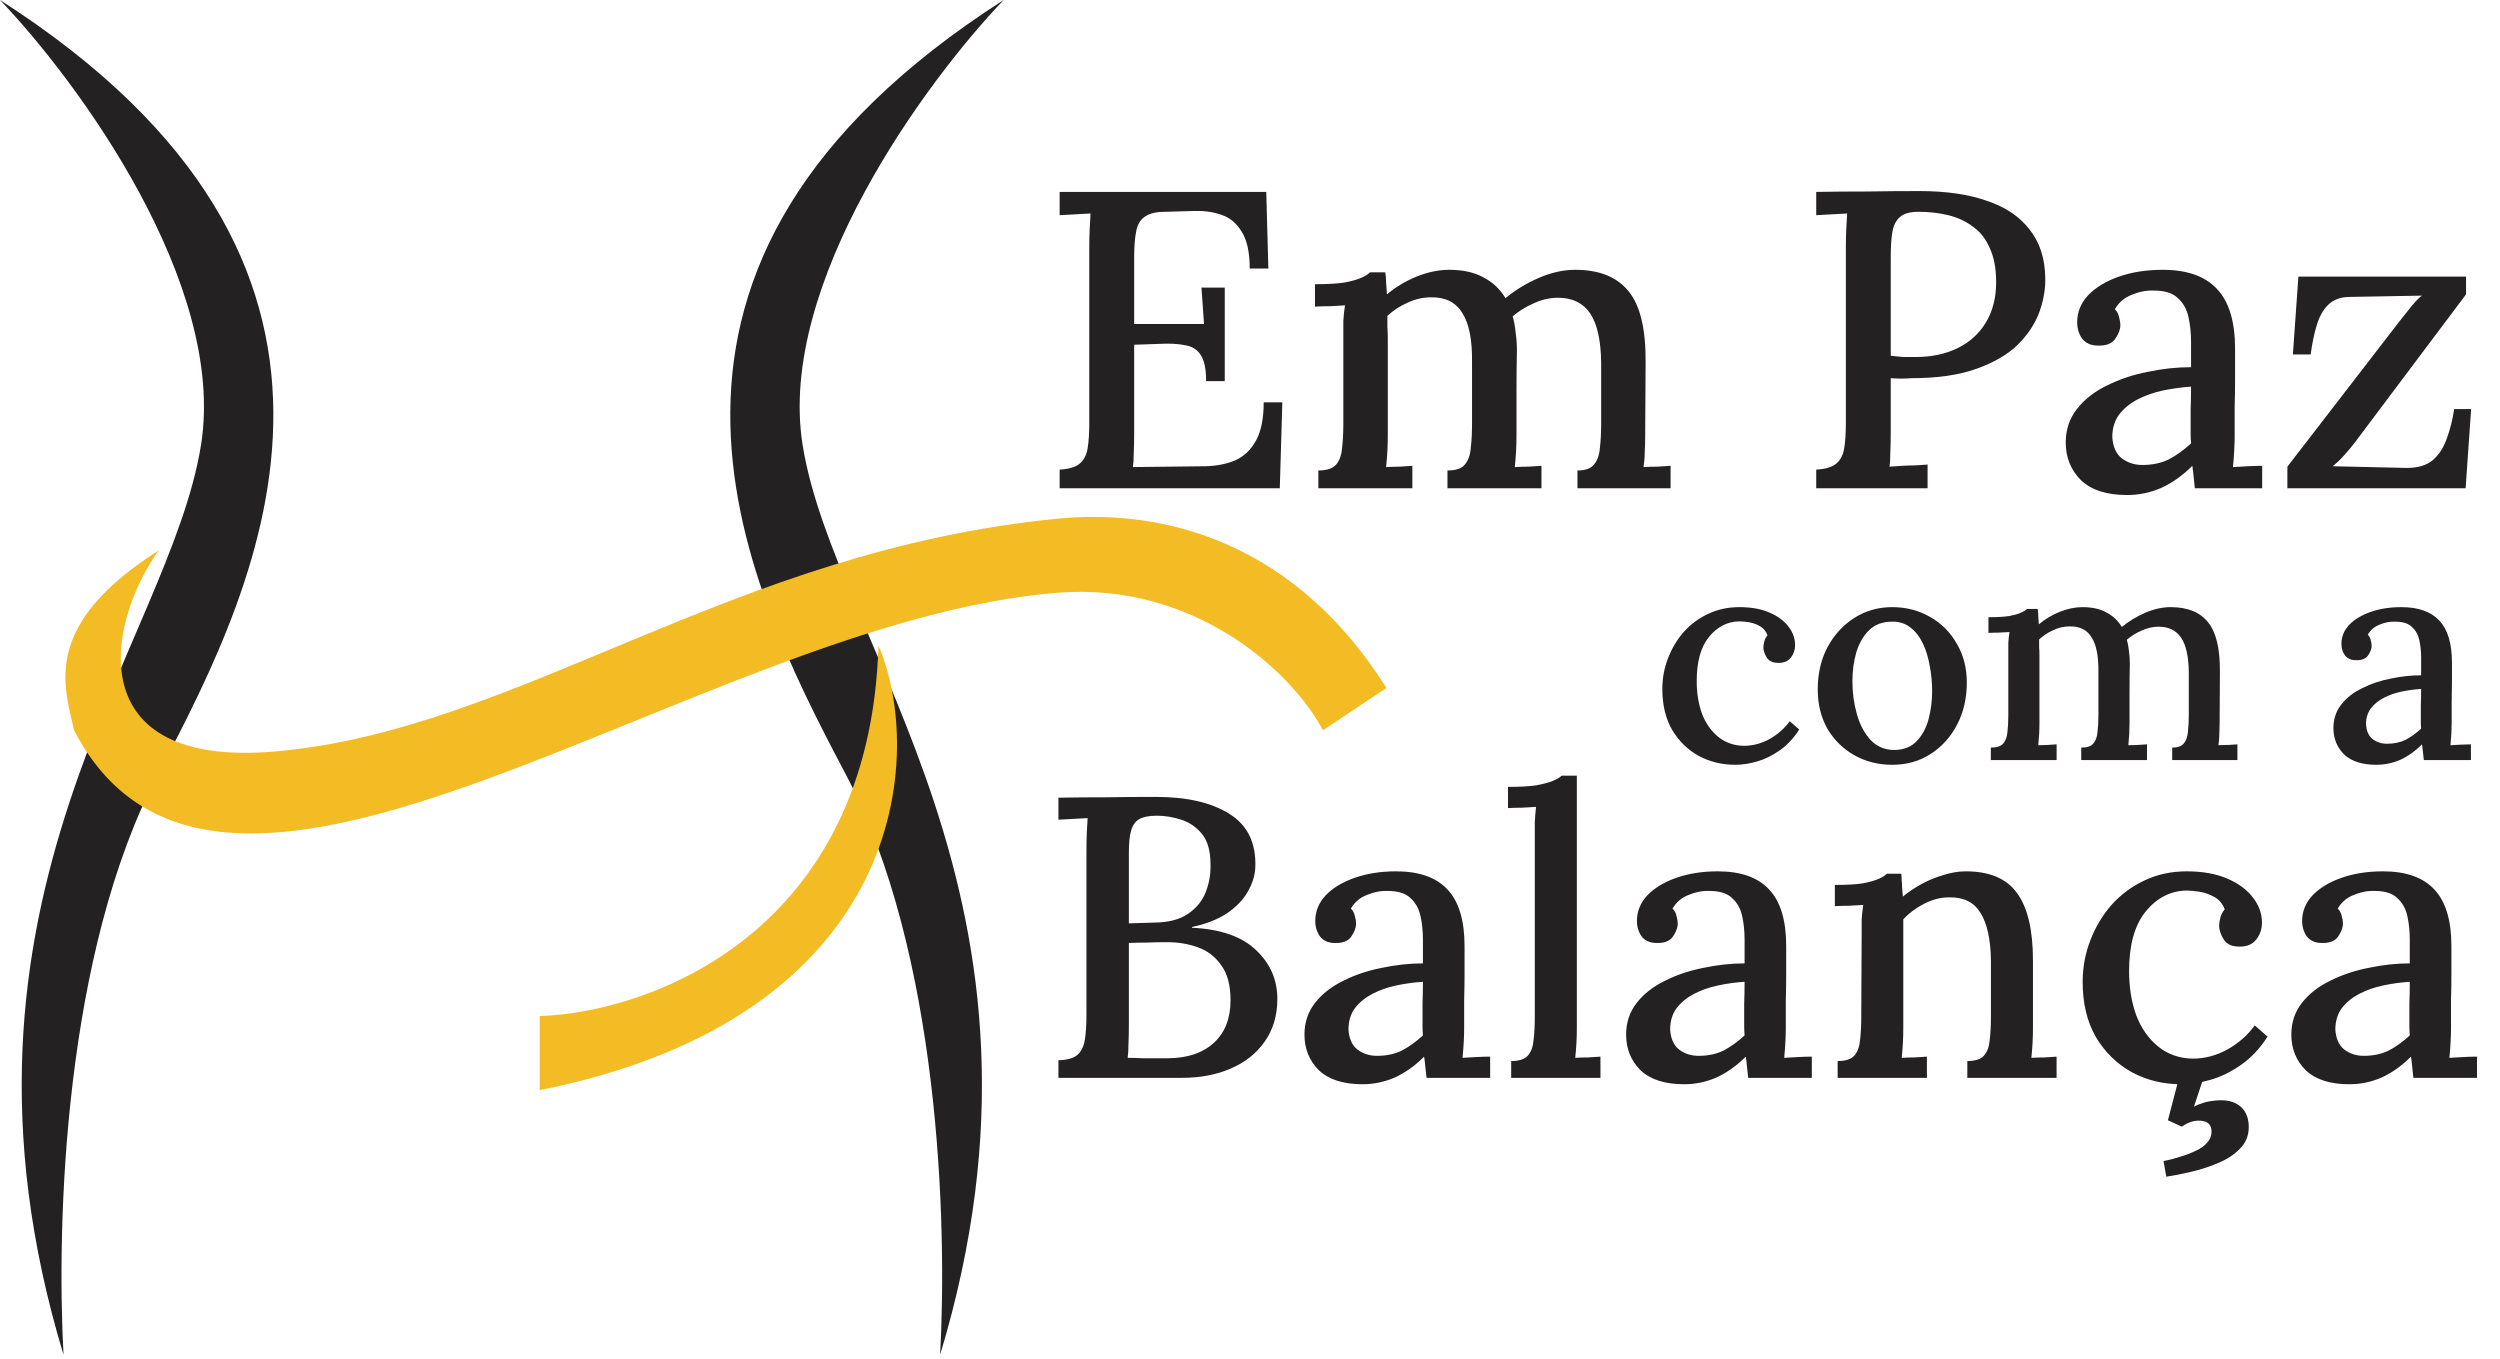 <svg xmlns="http://www.w3.org/2000/svg" width="206" height="112" viewBox="0 0 206 112" fill="none"><path d="M99.385 31.407C99.385 30.407 99.234 29.686 98.932 29.244C98.653 28.802 98.222 28.535 97.641 28.442C97.059 28.325 96.339 28.29 95.478 28.337L93.455 28.407V35.663C93.455 36.291 93.443 36.849 93.42 37.337C93.42 37.802 93.397 38.186 93.35 38.488L99.35 38.418C100.257 38.395 101.071 38.232 101.792 37.93C102.513 37.605 103.083 37.058 103.501 36.291C103.92 35.523 104.129 34.477 104.129 33.151H105.664L105.455 40.232H87.315V38.697C88.083 38.651 88.629 38.488 88.955 38.209C89.304 37.93 89.525 37.511 89.618 36.953C89.711 36.395 89.757 35.686 89.757 34.825V20.314C89.757 19.802 89.769 19.314 89.792 18.848C89.815 18.36 89.838 17.941 89.862 17.593C89.466 17.616 89.036 17.639 88.571 17.662C88.106 17.686 87.687 17.709 87.315 17.732V15.813H104.339L104.513 22.128H102.978C102.978 20.802 102.757 19.79 102.315 19.093C101.897 18.395 101.339 17.93 100.641 17.697C99.966 17.465 99.234 17.36 98.443 17.383L96.001 17.453C95.28 17.453 94.734 17.581 94.362 17.837C93.99 18.069 93.746 18.465 93.629 19.023C93.513 19.558 93.455 20.29 93.455 21.221V26.697H99.211L99.001 23.697H100.92V31.407H99.385ZM108.633 40.232V38.767C109.33 38.767 109.819 38.605 110.098 38.279C110.377 37.953 110.54 37.5 110.586 36.918C110.656 36.337 110.691 35.663 110.691 34.895V27.639C110.691 27.267 110.691 26.872 110.691 26.453C110.714 26.011 110.761 25.581 110.83 25.162C110.435 25.186 110.016 25.209 109.575 25.232C109.133 25.232 108.726 25.244 108.354 25.267V23.418C109.4 23.418 110.214 23.372 110.796 23.279C111.4 23.162 111.854 23.035 112.156 22.895C112.482 22.755 112.726 22.604 112.889 22.442H114.144C114.191 22.674 114.214 22.953 114.214 23.279C114.237 23.581 114.261 23.907 114.284 24.255C115.005 23.651 115.819 23.162 116.726 22.79C117.656 22.418 118.551 22.232 119.412 22.232C120.551 22.232 121.493 22.442 122.238 22.86C123.005 23.255 123.61 23.825 124.052 24.569C124.865 23.895 125.784 23.337 126.807 22.895C127.831 22.453 128.831 22.232 129.807 22.232C131.784 22.232 133.249 22.825 134.203 24.011C135.156 25.174 135.621 27.128 135.598 29.872L135.563 35.907C135.563 36.325 135.552 36.756 135.528 37.197C135.528 37.616 135.494 38.046 135.424 38.488C135.796 38.465 136.18 38.453 136.575 38.453C136.97 38.43 137.331 38.407 137.656 38.384V40.232H129.982V38.767C130.633 38.767 131.087 38.605 131.342 38.279C131.621 37.953 131.784 37.5 131.831 36.918C131.9 36.337 131.935 35.663 131.935 34.895V29.872C131.912 28.035 131.61 26.686 131.028 25.825C130.447 24.965 129.563 24.535 128.377 24.535C127.703 24.535 127.04 24.686 126.389 24.988C125.738 25.267 125.156 25.628 124.645 26.069C124.761 26.465 124.842 26.907 124.889 27.395C124.959 27.86 124.993 28.349 124.993 28.86C124.97 30.023 124.959 31.197 124.959 32.383C124.959 33.546 124.959 34.721 124.959 35.907C124.959 36.325 124.947 36.756 124.924 37.197C124.9 37.616 124.865 38.046 124.819 38.488C125.191 38.465 125.563 38.453 125.935 38.453C126.331 38.43 126.691 38.407 127.017 38.384V40.232H119.272V38.767C119.97 38.767 120.447 38.605 120.703 38.279C120.982 37.953 121.145 37.5 121.191 36.918C121.261 36.337 121.296 35.663 121.296 34.895V29.837C121.319 28 121.051 26.651 120.493 25.79C119.958 24.907 119.098 24.476 117.912 24.5C117.237 24.5 116.586 24.651 115.958 24.953C115.33 25.232 114.784 25.593 114.319 26.035C114.319 26.314 114.319 26.604 114.319 26.907C114.342 27.209 114.354 27.535 114.354 27.883V35.907C114.354 36.325 114.342 36.756 114.319 37.197C114.296 37.616 114.261 38.046 114.214 38.488C114.586 38.465 114.958 38.453 115.33 38.453C115.703 38.43 116.051 38.407 116.377 38.384V40.232H108.633ZM149.657 38.697C150.425 38.651 150.971 38.488 151.297 38.209C151.645 37.93 151.866 37.511 151.959 36.953C152.052 36.395 152.099 35.686 152.099 34.825V20.314C152.099 19.802 152.111 19.314 152.134 18.848C152.157 18.36 152.18 17.941 152.204 17.593C151.808 17.616 151.378 17.639 150.913 17.662C150.448 17.686 150.029 17.709 149.657 17.732V15.813C151.029 15.79 152.425 15.779 153.843 15.779C155.262 15.755 156.704 15.744 158.169 15.744C160.355 15.744 162.204 16.011 163.715 16.546C165.25 17.058 166.425 17.848 167.239 18.918C168.076 19.965 168.506 21.29 168.529 22.895C168.553 23.802 168.39 24.744 168.041 25.721C167.692 26.674 167.099 27.569 166.262 28.407C165.425 29.221 164.285 29.883 162.843 30.395C161.425 30.907 159.634 31.163 157.471 31.163C157.239 31.186 156.971 31.197 156.669 31.197C156.39 31.197 156.099 31.186 155.797 31.163V35.558C155.797 36.186 155.785 36.756 155.762 37.267C155.762 37.756 155.739 38.151 155.692 38.453C156.018 38.43 156.366 38.407 156.739 38.384C157.111 38.36 157.471 38.349 157.82 38.349C158.192 38.325 158.529 38.302 158.832 38.279V40.232H149.657V38.697ZM155.797 29.314C156.192 29.36 156.529 29.395 156.808 29.418C157.111 29.418 157.46 29.418 157.855 29.418C159.157 29.418 160.308 29.174 161.308 28.686C162.308 28.197 163.088 27.488 163.646 26.558C164.204 25.628 164.483 24.523 164.483 23.244C164.483 22.128 164.308 21.197 163.96 20.453C163.634 19.686 163.169 19.093 162.564 18.674C161.983 18.232 161.308 17.918 160.541 17.732C159.774 17.546 158.96 17.453 158.099 17.453C157.401 17.453 156.89 17.593 156.564 17.872C156.239 18.151 156.029 18.558 155.936 19.093C155.843 19.628 155.797 20.314 155.797 21.151V29.314ZM180.857 40.232C180.81 39.86 180.775 39.535 180.752 39.256C180.729 38.977 180.694 38.686 180.647 38.384C179.857 39.174 179.008 39.779 178.101 40.197C177.194 40.593 176.252 40.791 175.275 40.791C173.601 40.791 172.333 40.384 171.473 39.57C170.636 38.732 170.217 37.697 170.217 36.465C170.217 35.395 170.531 34.465 171.159 33.674C171.787 32.883 172.612 32.244 173.636 31.756C174.659 31.244 175.775 30.872 176.985 30.639C178.194 30.383 179.38 30.256 180.543 30.256V28.197C180.543 27.453 180.473 26.767 180.333 26.139C180.194 25.488 179.903 24.965 179.461 24.569C179.043 24.151 178.38 23.942 177.473 23.942C176.868 23.918 176.264 24.035 175.659 24.29C175.054 24.523 174.589 24.918 174.264 25.476C174.45 25.662 174.566 25.883 174.612 26.139C174.682 26.372 174.717 26.593 174.717 26.802C174.717 27.128 174.578 27.5 174.298 27.918C174.019 28.314 173.543 28.5 172.868 28.476C172.31 28.476 171.88 28.29 171.577 27.918C171.298 27.523 171.159 27.069 171.159 26.558C171.159 25.721 171.461 24.976 172.066 24.325C172.694 23.674 173.543 23.162 174.612 22.79C175.682 22.418 176.88 22.232 178.205 22.232C180.205 22.232 181.694 22.755 182.671 23.802C183.671 24.849 184.171 26.5 184.171 28.756C184.171 29.593 184.171 30.395 184.171 31.163C184.171 31.93 184.159 32.697 184.136 33.465C184.136 34.232 184.136 35.046 184.136 35.907C184.136 36.256 184.124 36.651 184.101 37.093C184.078 37.535 184.043 38 183.996 38.488C184.392 38.465 184.799 38.442 185.217 38.418C185.636 38.395 186.031 38.384 186.403 38.384V40.232H180.857ZM180.543 31.86C179.799 31.907 179.031 32.011 178.24 32.174C177.473 32.337 176.775 32.581 176.147 32.907C175.519 33.232 175.008 33.651 174.612 34.163C174.24 34.674 174.054 35.291 174.054 36.011C174.101 36.802 174.357 37.383 174.822 37.756C175.31 38.128 175.88 38.314 176.531 38.314C177.345 38.314 178.066 38.163 178.694 37.86C179.322 37.535 179.938 37.093 180.543 36.535C180.519 36.279 180.508 36.023 180.508 35.767C180.508 35.488 180.508 35.197 180.508 34.895C180.508 34.686 180.508 34.302 180.508 33.744C180.531 33.163 180.543 32.535 180.543 31.86ZM188.481 40.232V38.453L197.655 26.558C198.027 26.093 198.388 25.639 198.737 25.197C199.109 24.756 199.388 24.476 199.574 24.36L193.644 24.465C192.876 24.465 192.272 24.686 191.83 25.128C191.411 25.546 191.097 26.116 190.888 26.837C190.678 27.535 190.516 28.325 190.399 29.209H188.934L189.388 22.79H203.202V24.255L194.062 36.43C193.76 36.825 193.469 37.174 193.19 37.477C192.934 37.779 192.609 38.093 192.213 38.418L198.318 38.558C199.225 38.558 199.934 38.349 200.446 37.93C200.958 37.488 201.341 36.907 201.597 36.186C201.876 35.442 202.086 34.616 202.225 33.709H203.621L203.167 40.232H188.481Z" fill="#232122"></path><path d="M142.983 63.019C141.893 63.019 140.891 62.775 139.98 62.287C139.068 61.782 138.336 61.066 137.782 60.138C137.245 59.21 136.976 58.087 136.976 56.768C136.976 55.889 137.131 55.05 137.44 54.253C137.75 53.439 138.181 52.714 138.734 52.079C139.304 51.444 139.972 50.948 140.737 50.59C141.518 50.215 142.381 50.028 143.325 50.028C144.286 50.028 145.108 50.175 145.792 50.468C146.475 50.761 146.996 51.143 147.354 51.615C147.729 52.088 147.916 52.6 147.916 53.154C147.916 53.545 147.802 53.886 147.574 54.179C147.346 54.472 147.021 54.619 146.597 54.619C146.125 54.635 145.792 54.497 145.596 54.204C145.401 53.895 145.303 53.61 145.303 53.349C145.303 53.203 145.328 53.04 145.376 52.861C145.425 52.666 145.515 52.495 145.645 52.348C145.515 52.006 145.303 51.754 145.01 51.591C144.717 51.428 144.416 51.322 144.107 51.274C143.797 51.225 143.537 51.2 143.325 51.2C142.332 51.217 141.494 51.648 140.81 52.495C140.143 53.325 139.809 54.529 139.809 56.109C139.809 57.118 139.955 58.021 140.248 58.819C140.558 59.617 141.005 60.252 141.591 60.724C142.177 61.196 142.878 61.44 143.691 61.456C144.424 61.456 145.132 61.269 145.816 60.895C146.5 60.504 147.053 60.016 147.476 59.429L148.258 60.113C147.786 60.846 147.24 61.424 146.622 61.847C146.019 62.27 145.401 62.571 144.766 62.751C144.147 62.93 143.553 63.019 142.983 63.019ZM155.935 63.019C154.78 63.019 153.738 62.759 152.81 62.238C151.882 61.717 151.141 60.992 150.588 60.064C150.051 59.12 149.782 58.038 149.782 56.817C149.782 55.498 150.051 54.334 150.588 53.325C151.141 52.299 151.882 51.493 152.81 50.907C153.738 50.321 154.772 50.028 155.911 50.028C157.067 50.028 158.109 50.297 159.037 50.834C159.965 51.355 160.697 52.088 161.234 53.032C161.788 53.96 162.065 55.034 162.065 56.255C162.065 57.541 161.796 58.697 161.259 59.723C160.722 60.748 159.989 61.554 159.061 62.14C158.149 62.726 157.108 63.019 155.935 63.019ZM156.106 61.798C156.888 61.782 157.498 61.538 157.938 61.066C158.394 60.593 158.719 59.991 158.915 59.259C159.11 58.51 159.208 57.736 159.208 56.939C159.208 56.239 159.143 55.555 159.012 54.888C158.898 54.204 158.711 53.585 158.451 53.032C158.19 52.478 157.848 52.039 157.425 51.713C157.002 51.371 156.489 51.209 155.887 51.225C155.122 51.225 154.495 51.461 154.006 51.933C153.534 52.405 153.184 53.016 152.956 53.764C152.745 54.497 152.639 55.278 152.639 56.109C152.639 57.069 152.761 57.981 153.005 58.843C153.249 59.706 153.624 60.414 154.128 60.968C154.649 61.521 155.309 61.798 156.106 61.798ZM164.045 62.628V61.603C164.533 61.603 164.875 61.489 165.071 61.261C165.266 61.033 165.38 60.716 165.413 60.309C165.461 59.902 165.486 59.429 165.486 58.892V53.813C165.486 53.553 165.486 53.276 165.486 52.983C165.502 52.674 165.535 52.373 165.583 52.079C165.307 52.096 165.014 52.112 164.704 52.128C164.395 52.128 164.11 52.136 163.85 52.153V50.858C164.582 50.858 165.152 50.826 165.559 50.761C165.982 50.679 166.3 50.59 166.511 50.492C166.739 50.395 166.91 50.289 167.024 50.175H167.903C167.936 50.337 167.952 50.533 167.952 50.761C167.968 50.972 167.985 51.2 168.001 51.444C168.506 51.021 169.075 50.679 169.71 50.419C170.361 50.158 170.988 50.028 171.591 50.028C172.388 50.028 173.048 50.175 173.568 50.468C174.106 50.745 174.529 51.143 174.838 51.664C175.408 51.192 176.051 50.801 176.767 50.492C177.484 50.183 178.184 50.028 178.867 50.028C180.251 50.028 181.277 50.443 181.944 51.274C182.612 52.088 182.937 53.455 182.921 55.376L182.896 59.6C182.896 59.894 182.888 60.195 182.872 60.504C182.872 60.797 182.848 61.098 182.799 61.407C183.059 61.391 183.328 61.383 183.605 61.383C183.881 61.367 184.134 61.35 184.362 61.334V62.628H178.989V61.603C179.445 61.603 179.763 61.489 179.942 61.261C180.137 61.033 180.251 60.716 180.284 60.309C180.332 59.902 180.357 59.429 180.357 58.892V55.376C180.341 54.09 180.129 53.146 179.722 52.543C179.315 51.941 178.696 51.64 177.866 51.64C177.394 51.64 176.93 51.746 176.474 51.957C176.018 52.153 175.611 52.405 175.253 52.714C175.335 52.991 175.392 53.3 175.424 53.642C175.473 53.968 175.498 54.31 175.498 54.668C175.481 55.482 175.473 56.304 175.473 57.134C175.473 57.948 175.473 58.77 175.473 59.6C175.473 59.894 175.465 60.195 175.449 60.504C175.432 60.797 175.408 61.098 175.375 61.407C175.636 61.391 175.896 61.383 176.157 61.383C176.434 61.367 176.686 61.35 176.914 61.334V62.628H171.493V61.603C171.981 61.603 172.315 61.489 172.494 61.261C172.689 61.033 172.803 60.716 172.836 60.309C172.885 59.902 172.909 59.429 172.909 58.892V55.352C172.925 54.066 172.738 53.121 172.347 52.519C171.973 51.9 171.371 51.599 170.54 51.615C170.068 51.615 169.613 51.721 169.173 51.933C168.733 52.128 168.351 52.381 168.025 52.69C168.025 52.885 168.025 53.089 168.025 53.3C168.042 53.512 168.05 53.74 168.05 53.984V59.6C168.05 59.894 168.042 60.195 168.025 60.504C168.009 60.797 167.985 61.098 167.952 61.407C168.213 61.391 168.473 61.383 168.733 61.383C168.994 61.367 169.238 61.35 169.466 61.334V62.628H164.045ZM199.722 62.628C199.689 62.368 199.665 62.14 199.648 61.945C199.632 61.749 199.608 61.546 199.575 61.334C199.022 61.888 198.427 62.311 197.792 62.604C197.158 62.881 196.498 63.019 195.814 63.019C194.642 63.019 193.755 62.734 193.153 62.164C192.567 61.578 192.274 60.854 192.274 59.991C192.274 59.242 192.494 58.591 192.933 58.038C193.373 57.484 193.951 57.036 194.667 56.695C195.383 56.337 196.164 56.076 197.011 55.913C197.858 55.734 198.688 55.645 199.502 55.645V54.204C199.502 53.683 199.453 53.203 199.355 52.763C199.258 52.307 199.054 51.941 198.745 51.664C198.452 51.371 197.988 51.225 197.353 51.225C196.93 51.209 196.506 51.29 196.083 51.469C195.66 51.632 195.334 51.908 195.106 52.299C195.237 52.429 195.318 52.584 195.351 52.763C195.399 52.926 195.424 53.081 195.424 53.227C195.424 53.455 195.326 53.715 195.131 54.008C194.935 54.285 194.602 54.416 194.13 54.399C193.739 54.399 193.438 54.269 193.226 54.008C193.031 53.732 192.933 53.414 192.933 53.056C192.933 52.47 193.145 51.949 193.568 51.493C194.007 51.038 194.602 50.679 195.351 50.419C196.099 50.158 196.938 50.028 197.866 50.028C199.266 50.028 200.308 50.395 200.991 51.127C201.691 51.86 202.041 53.016 202.041 54.595C202.041 55.181 202.041 55.742 202.041 56.279C202.041 56.817 202.033 57.354 202.017 57.891C202.017 58.428 202.017 58.998 202.017 59.6C202.017 59.845 202.009 60.121 201.992 60.431C201.976 60.74 201.952 61.066 201.919 61.407C202.196 61.391 202.481 61.375 202.774 61.359C203.067 61.342 203.344 61.334 203.604 61.334V62.628H199.722ZM199.502 56.768C198.981 56.8 198.444 56.874 197.89 56.988C197.353 57.102 196.865 57.273 196.425 57.5C195.985 57.728 195.627 58.021 195.351 58.38C195.09 58.738 194.96 59.169 194.96 59.674C194.992 60.227 195.171 60.634 195.497 60.895C195.839 61.155 196.238 61.285 196.694 61.285C197.263 61.285 197.768 61.18 198.208 60.968C198.647 60.74 199.078 60.431 199.502 60.04C199.485 59.861 199.477 59.682 199.477 59.503C199.477 59.307 199.477 59.104 199.477 58.892C199.477 58.746 199.477 58.477 199.477 58.087C199.494 57.679 199.502 57.24 199.502 56.768Z" fill="#232122"></path><path d="M87.214 88.815V87.364C87.94 87.342 88.456 87.199 88.764 86.935C89.094 86.649 89.303 86.231 89.391 85.682C89.479 85.132 89.523 84.44 89.523 83.604V70.149C89.523 69.556 89.534 69.028 89.555 68.566C89.578 68.083 89.6 67.698 89.621 67.412C89.248 67.434 88.841 67.456 88.401 67.478C87.962 67.5 87.566 67.522 87.214 67.544V65.73C88.533 65.708 89.852 65.697 91.171 65.697C92.491 65.675 93.843 65.664 95.228 65.664C97.822 65.664 99.856 66.137 101.329 67.082C102.802 68.006 103.505 69.457 103.439 71.435C103.417 72.117 103.208 72.799 102.813 73.48C102.439 74.14 101.867 74.733 101.098 75.261C100.328 75.766 99.372 76.14 98.229 76.382V76.448C100.581 76.558 102.34 77.174 103.505 78.295C104.67 79.394 105.253 80.735 105.253 82.318C105.253 83.681 104.901 84.857 104.198 85.847C103.516 86.814 102.582 87.551 101.395 88.056C100.229 88.562 98.888 88.815 97.371 88.815H87.214ZM92.919 87.166C93.293 87.166 93.7 87.177 94.139 87.199C94.579 87.199 94.997 87.199 95.393 87.199C95.81 87.199 96.118 87.199 96.316 87.199C97.899 87.177 99.141 86.748 100.042 85.913C100.944 85.077 101.395 83.912 101.395 82.417C101.395 81.186 101.142 80.23 100.636 79.548C100.152 78.844 99.515 78.35 98.723 78.064C97.932 77.778 97.085 77.635 96.184 77.635C95.569 77.635 95.008 77.646 94.502 77.668C94.019 77.668 93.524 77.679 93.018 77.701V84.462C93.018 85.055 93.007 85.583 92.985 86.045C92.985 86.506 92.963 86.88 92.919 87.166ZM93.018 76.085L95.195 76.019C96.338 75.997 97.239 75.755 97.899 75.294C98.58 74.832 99.064 74.239 99.35 73.513C99.636 72.787 99.768 72.029 99.746 71.238C99.746 70.138 99.515 69.303 99.053 68.731C98.591 68.16 98.02 67.764 97.338 67.544C96.657 67.324 95.986 67.214 95.327 67.214C94.711 67.214 94.238 67.302 93.909 67.478C93.579 67.654 93.348 67.962 93.216 68.401C93.084 68.819 93.018 69.446 93.018 70.281V76.085ZM117.546 88.815C117.502 88.463 117.469 88.155 117.447 87.891C117.425 87.627 117.392 87.353 117.348 87.067C116.601 87.814 115.798 88.386 114.941 88.782C114.083 89.156 113.193 89.342 112.269 89.342C110.687 89.342 109.488 88.958 108.675 88.188C107.883 87.397 107.488 86.418 107.488 85.253C107.488 84.242 107.784 83.362 108.378 82.615C108.972 81.867 109.752 81.263 110.72 80.801C111.687 80.317 112.742 79.966 113.885 79.746C115.029 79.504 116.15 79.383 117.249 79.383V77.437C117.249 76.734 117.183 76.085 117.051 75.492C116.919 74.876 116.645 74.382 116.227 74.008C115.831 73.612 115.204 73.414 114.347 73.414C113.775 73.392 113.204 73.502 112.632 73.744C112.061 73.964 111.621 74.338 111.313 74.865C111.489 75.041 111.599 75.25 111.643 75.492C111.709 75.712 111.742 75.92 111.742 76.118C111.742 76.426 111.61 76.778 111.346 77.174C111.082 77.547 110.632 77.723 109.994 77.701C109.466 77.701 109.06 77.525 108.774 77.174C108.51 76.8 108.378 76.371 108.378 75.887C108.378 75.096 108.664 74.392 109.236 73.777C109.829 73.161 110.632 72.678 111.643 72.326C112.654 71.974 113.786 71.798 115.04 71.798C116.93 71.798 118.337 72.293 119.261 73.282C120.206 74.272 120.679 75.832 120.679 77.965C120.679 78.757 120.679 79.515 120.679 80.24C120.679 80.966 120.668 81.692 120.646 82.417C120.646 83.142 120.646 83.912 120.646 84.725C120.646 85.055 120.635 85.429 120.613 85.847C120.591 86.264 120.558 86.704 120.514 87.166C120.888 87.144 121.272 87.122 121.668 87.1C122.064 87.078 122.438 87.067 122.789 87.067V88.815H117.546ZM117.249 80.9C116.546 80.944 115.82 81.043 115.073 81.197C114.347 81.351 113.688 81.582 113.094 81.889C112.5 82.197 112.017 82.593 111.643 83.077C111.291 83.56 111.115 84.143 111.115 84.824C111.159 85.572 111.401 86.121 111.841 86.473C112.302 86.825 112.841 87.001 113.457 87.001C114.226 87.001 114.908 86.858 115.501 86.572C116.095 86.264 116.677 85.847 117.249 85.319C117.227 85.077 117.216 84.835 117.216 84.594C117.216 84.33 117.216 84.055 117.216 83.769C117.216 83.571 117.216 83.209 117.216 82.681C117.238 82.131 117.249 81.538 117.249 80.9ZM124.522 87.43C125.182 87.43 125.644 87.276 125.908 86.968C126.171 86.66 126.325 86.231 126.369 85.682C126.435 85.132 126.468 84.495 126.468 83.769V68.863C126.468 68.489 126.468 68.116 126.468 67.742C126.49 67.346 126.523 66.928 126.567 66.489C126.193 66.511 125.798 66.533 125.38 66.555C124.962 66.555 124.588 66.566 124.259 66.588V64.84C125.248 64.84 126.028 64.796 126.6 64.708C127.194 64.598 127.644 64.477 127.952 64.345C128.282 64.213 128.524 64.07 128.678 63.916H129.931V84.725C129.931 85.121 129.92 85.528 129.898 85.946C129.876 86.341 129.843 86.748 129.799 87.166C130.151 87.144 130.502 87.133 130.854 87.133C131.228 87.111 131.569 87.089 131.877 87.067V88.815H124.522V87.43ZM144.05 88.815C144.006 88.463 143.973 88.155 143.952 87.891C143.93 87.627 143.897 87.353 143.853 87.067C143.105 87.814 142.303 88.386 141.445 88.782C140.588 89.156 139.697 89.342 138.774 89.342C137.191 89.342 135.993 88.958 135.179 88.188C134.388 87.397 133.992 86.418 133.992 85.253C133.992 84.242 134.289 83.362 134.883 82.615C135.476 81.867 136.257 81.263 137.224 80.801C138.191 80.317 139.247 79.966 140.39 79.746C141.533 79.504 142.654 79.383 143.754 79.383V77.437C143.754 76.734 143.688 76.085 143.556 75.492C143.424 74.876 143.149 74.382 142.731 74.008C142.336 73.612 141.709 73.414 140.852 73.414C140.28 73.392 139.708 73.502 139.137 73.744C138.565 73.964 138.125 74.338 137.818 74.865C137.994 75.041 138.103 75.25 138.147 75.492C138.213 75.712 138.246 75.92 138.246 76.118C138.246 76.426 138.114 76.778 137.851 77.174C137.587 77.547 137.136 77.723 136.499 77.701C135.971 77.701 135.564 77.525 135.278 77.174C135.015 76.8 134.883 76.371 134.883 75.887C134.883 75.096 135.168 74.392 135.74 73.777C136.334 73.161 137.136 72.678 138.147 72.326C139.159 71.974 140.291 71.798 141.544 71.798C143.435 71.798 144.842 72.293 145.765 73.282C146.711 74.272 147.183 75.832 147.183 77.965C147.183 78.757 147.183 79.515 147.183 80.24C147.183 80.966 147.172 81.692 147.15 82.417C147.15 83.142 147.15 83.912 147.15 84.725C147.15 85.055 147.139 85.429 147.117 85.847C147.095 86.264 147.062 86.704 147.018 87.166C147.392 87.144 147.777 87.122 148.173 87.1C148.568 87.078 148.942 87.067 149.294 87.067V88.815H144.05ZM143.754 80.9C143.05 80.944 142.325 81.043 141.577 81.197C140.852 81.351 140.192 81.582 139.598 81.889C139.005 82.197 138.521 82.593 138.147 83.077C137.796 83.56 137.62 84.143 137.62 84.824C137.664 85.572 137.906 86.121 138.345 86.473C138.807 86.825 139.346 87.001 139.961 87.001C140.731 87.001 141.412 86.858 142.006 86.572C142.599 86.264 143.182 85.847 143.754 85.319C143.732 85.077 143.721 84.835 143.721 84.594C143.721 84.33 143.721 84.055 143.721 83.769C143.721 83.571 143.721 83.209 143.721 82.681C143.743 82.131 143.754 81.538 143.754 80.9ZM151.423 88.815V87.43C152.082 87.43 152.544 87.276 152.808 86.968C153.072 86.66 153.226 86.231 153.27 85.682C153.335 85.132 153.368 84.495 153.368 83.769L153.401 76.91C153.401 76.558 153.401 76.184 153.401 75.788C153.423 75.371 153.467 74.964 153.533 74.568C153.138 74.59 152.731 74.612 152.313 74.634C151.917 74.634 151.544 74.645 151.192 74.667V72.919C152.181 72.919 152.951 72.876 153.5 72.787C154.072 72.678 154.501 72.557 154.786 72.425C155.094 72.293 155.325 72.15 155.479 71.996H156.666C156.688 72.194 156.699 72.381 156.699 72.557C156.721 72.733 156.732 72.919 156.732 73.117C156.754 73.315 156.776 73.568 156.798 73.876C157.282 73.48 157.809 73.128 158.381 72.82C158.953 72.513 159.546 72.271 160.162 72.095C160.799 71.897 161.404 71.798 161.976 71.798C163.932 71.798 165.339 72.392 166.197 73.579C167.076 74.766 167.516 76.624 167.516 79.152V84.725C167.516 85.121 167.505 85.528 167.483 85.946C167.461 86.341 167.428 86.748 167.384 87.166C167.736 87.144 168.088 87.133 168.439 87.133C168.813 87.111 169.154 87.089 169.462 87.067V88.815H162.108V87.43C162.767 87.43 163.229 87.276 163.493 86.968C163.756 86.66 163.91 86.231 163.954 85.682C164.02 85.132 164.053 84.495 164.053 83.769V79.152C164.031 77.415 163.745 76.107 163.196 75.228C162.668 74.349 161.811 73.92 160.624 73.942C159.92 73.942 159.227 74.118 158.546 74.469C157.864 74.821 157.293 75.25 156.831 75.755C156.831 75.975 156.831 76.217 156.831 76.481C156.831 76.723 156.831 76.976 156.831 77.24V84.725C156.831 85.121 156.82 85.528 156.798 85.946C156.776 86.341 156.743 86.748 156.699 87.166C157.051 87.144 157.403 87.133 157.754 87.133C158.128 87.111 158.469 87.089 158.777 87.067V88.815H151.423ZM179.724 89.342C178.251 89.342 176.899 89.013 175.668 88.353C174.436 87.671 173.447 86.704 172.7 85.451C171.974 84.198 171.611 82.681 171.611 80.9C171.611 79.713 171.82 78.581 172.238 77.503C172.656 76.404 173.238 75.426 173.986 74.568C174.755 73.711 175.657 73.04 176.69 72.557C177.745 72.051 178.91 71.798 180.186 71.798C181.483 71.798 182.593 71.996 183.516 72.392C184.44 72.787 185.143 73.304 185.627 73.942C186.132 74.579 186.385 75.272 186.385 76.019C186.385 76.547 186.231 77.009 185.924 77.404C185.616 77.8 185.176 77.998 184.605 77.998C183.967 78.02 183.516 77.833 183.252 77.437C182.989 77.02 182.857 76.635 182.857 76.283C182.857 76.085 182.89 75.865 182.956 75.624C183.022 75.36 183.143 75.129 183.318 74.931C183.143 74.469 182.857 74.129 182.461 73.909C182.065 73.689 181.659 73.546 181.241 73.48C180.823 73.414 180.471 73.381 180.186 73.381C178.844 73.403 177.712 73.986 176.789 75.129C175.887 76.25 175.437 77.877 175.437 80.01C175.437 81.373 175.635 82.593 176.03 83.67C176.448 84.747 177.053 85.605 177.844 86.242C178.636 86.88 179.581 87.21 180.68 87.232C181.67 87.232 182.626 86.979 183.549 86.473C184.473 85.946 185.22 85.286 185.792 84.495L186.847 85.418C186.209 86.407 185.473 87.188 184.638 87.759C183.824 88.331 182.989 88.738 182.131 88.98C181.296 89.221 180.493 89.342 179.724 89.342ZM178.504 96.96L178.273 95.674C178.734 95.586 179.196 95.465 179.658 95.311C180.12 95.179 180.548 95.014 180.944 94.817C181.34 94.641 181.648 94.421 181.867 94.157C182.109 93.893 182.23 93.597 182.23 93.267C182.23 92.849 182.076 92.574 181.768 92.442C181.483 92.332 181.153 92.31 180.779 92.376C180.405 92.464 180.076 92.618 179.79 92.838L178.636 92.31L179.625 88.518H181.67L180.779 91.189C181.065 91.035 181.417 90.903 181.834 90.793C182.274 90.705 182.67 90.661 183.022 90.661C183.703 90.661 184.253 90.848 184.67 91.222C185.088 91.618 185.297 92.167 185.297 92.871C185.297 93.575 185.055 94.168 184.572 94.652C184.11 95.135 183.505 95.531 182.758 95.839C182.032 96.147 181.285 96.389 180.515 96.564C179.768 96.74 179.097 96.872 178.504 96.96ZM198.863 88.815C198.819 88.463 198.786 88.155 198.764 87.891C198.742 87.627 198.709 87.353 198.665 87.067C197.918 87.814 197.115 88.386 196.258 88.782C195.4 89.156 194.51 89.342 193.587 89.342C192.004 89.342 190.805 88.958 189.992 88.188C189.201 87.397 188.805 86.418 188.805 85.253C188.805 84.242 189.102 83.362 189.695 82.615C190.289 81.867 191.069 81.263 192.037 80.801C193.004 80.317 194.059 79.966 195.202 79.746C196.346 79.504 197.467 79.383 198.566 79.383V77.437C198.566 76.734 198.5 76.085 198.368 75.492C198.236 74.876 197.962 74.382 197.544 74.008C197.148 73.612 196.522 73.414 195.664 73.414C195.093 73.392 194.521 73.502 193.949 73.744C193.378 73.964 192.938 74.338 192.63 74.865C192.806 75.041 192.916 75.25 192.96 75.492C193.026 75.712 193.059 75.92 193.059 76.118C193.059 76.426 192.927 76.778 192.663 77.174C192.399 77.547 191.949 77.723 191.311 77.701C190.783 77.701 190.377 77.525 190.091 77.174C189.827 76.8 189.695 76.371 189.695 75.887C189.695 75.096 189.981 74.392 190.553 73.777C191.146 73.161 191.949 72.678 192.96 72.326C193.971 71.974 195.104 71.798 196.357 71.798C198.247 71.798 199.654 72.293 200.578 73.282C201.523 74.272 201.996 75.832 201.996 77.965C201.996 78.757 201.996 79.515 201.996 80.24C201.996 80.966 201.985 81.692 201.963 82.417C201.963 83.142 201.963 83.912 201.963 84.725C201.963 85.055 201.952 85.429 201.93 85.847C201.908 86.264 201.875 86.704 201.831 87.166C202.205 87.144 202.589 87.122 202.985 87.1C203.381 87.078 203.755 87.067 204.106 87.067V88.815H198.863ZM198.566 80.9C197.863 80.944 197.137 81.043 196.39 81.197C195.664 81.351 195.005 81.582 194.411 81.889C193.817 82.197 193.334 82.593 192.96 83.077C192.608 83.56 192.432 84.143 192.432 84.824C192.476 85.572 192.718 86.121 193.158 86.473C193.62 86.825 194.158 87.001 194.774 87.001C195.543 87.001 196.225 86.858 196.818 86.572C197.412 86.264 197.995 85.847 198.566 85.319C198.544 85.077 198.533 84.835 198.533 84.594C198.533 84.33 198.533 84.055 198.533 83.769C198.533 83.571 198.533 83.209 198.533 82.681C198.555 82.131 198.566 81.538 198.566 80.9Z" fill="#232122"></path><path d="M16.57 36.628C18.663 23.372 6.395 6.686 0 0C34.012 21.803 21.689 47.405 13.082 63.664C5.233 78.49 4.651 100.874 5.233 111.63C-6.105 74.129 13.954 53.198 16.57 36.628Z" fill="#232122"></path><path d="M66.13 36.628C64.037 23.372 76.304 6.686 82.7 0C48.688 21.803 61.01 47.405 69.618 63.664C77.467 78.49 78.049 100.874 77.467 111.63C88.804 74.129 68.746 53.198 66.13 36.628Z" fill="#232122"></path><path d="M22.674 61.919C6.627 63.315 8.72 51.454 13.081 45.349C3.488 51.454 5.232 56.396 6.104 60.175C18.314 83.722 57.559 51.133 87.21 48.838C98.34 47.977 106.396 55.233 109.012 60.175L114.245 56.687C105.873 43.431 94.188 42.058 87.21 42.733C60.176 45.35 42.733 60.175 22.674 61.919Z" fill="#F3BC24"></path><path d="M44.477 83.722L44.477 89.827C75.001 83.722 76.163 61.919 72.384 53.198C71.687 76.919 53.489 83.431 44.477 83.722Z" fill="#F3BC24"></path></svg>